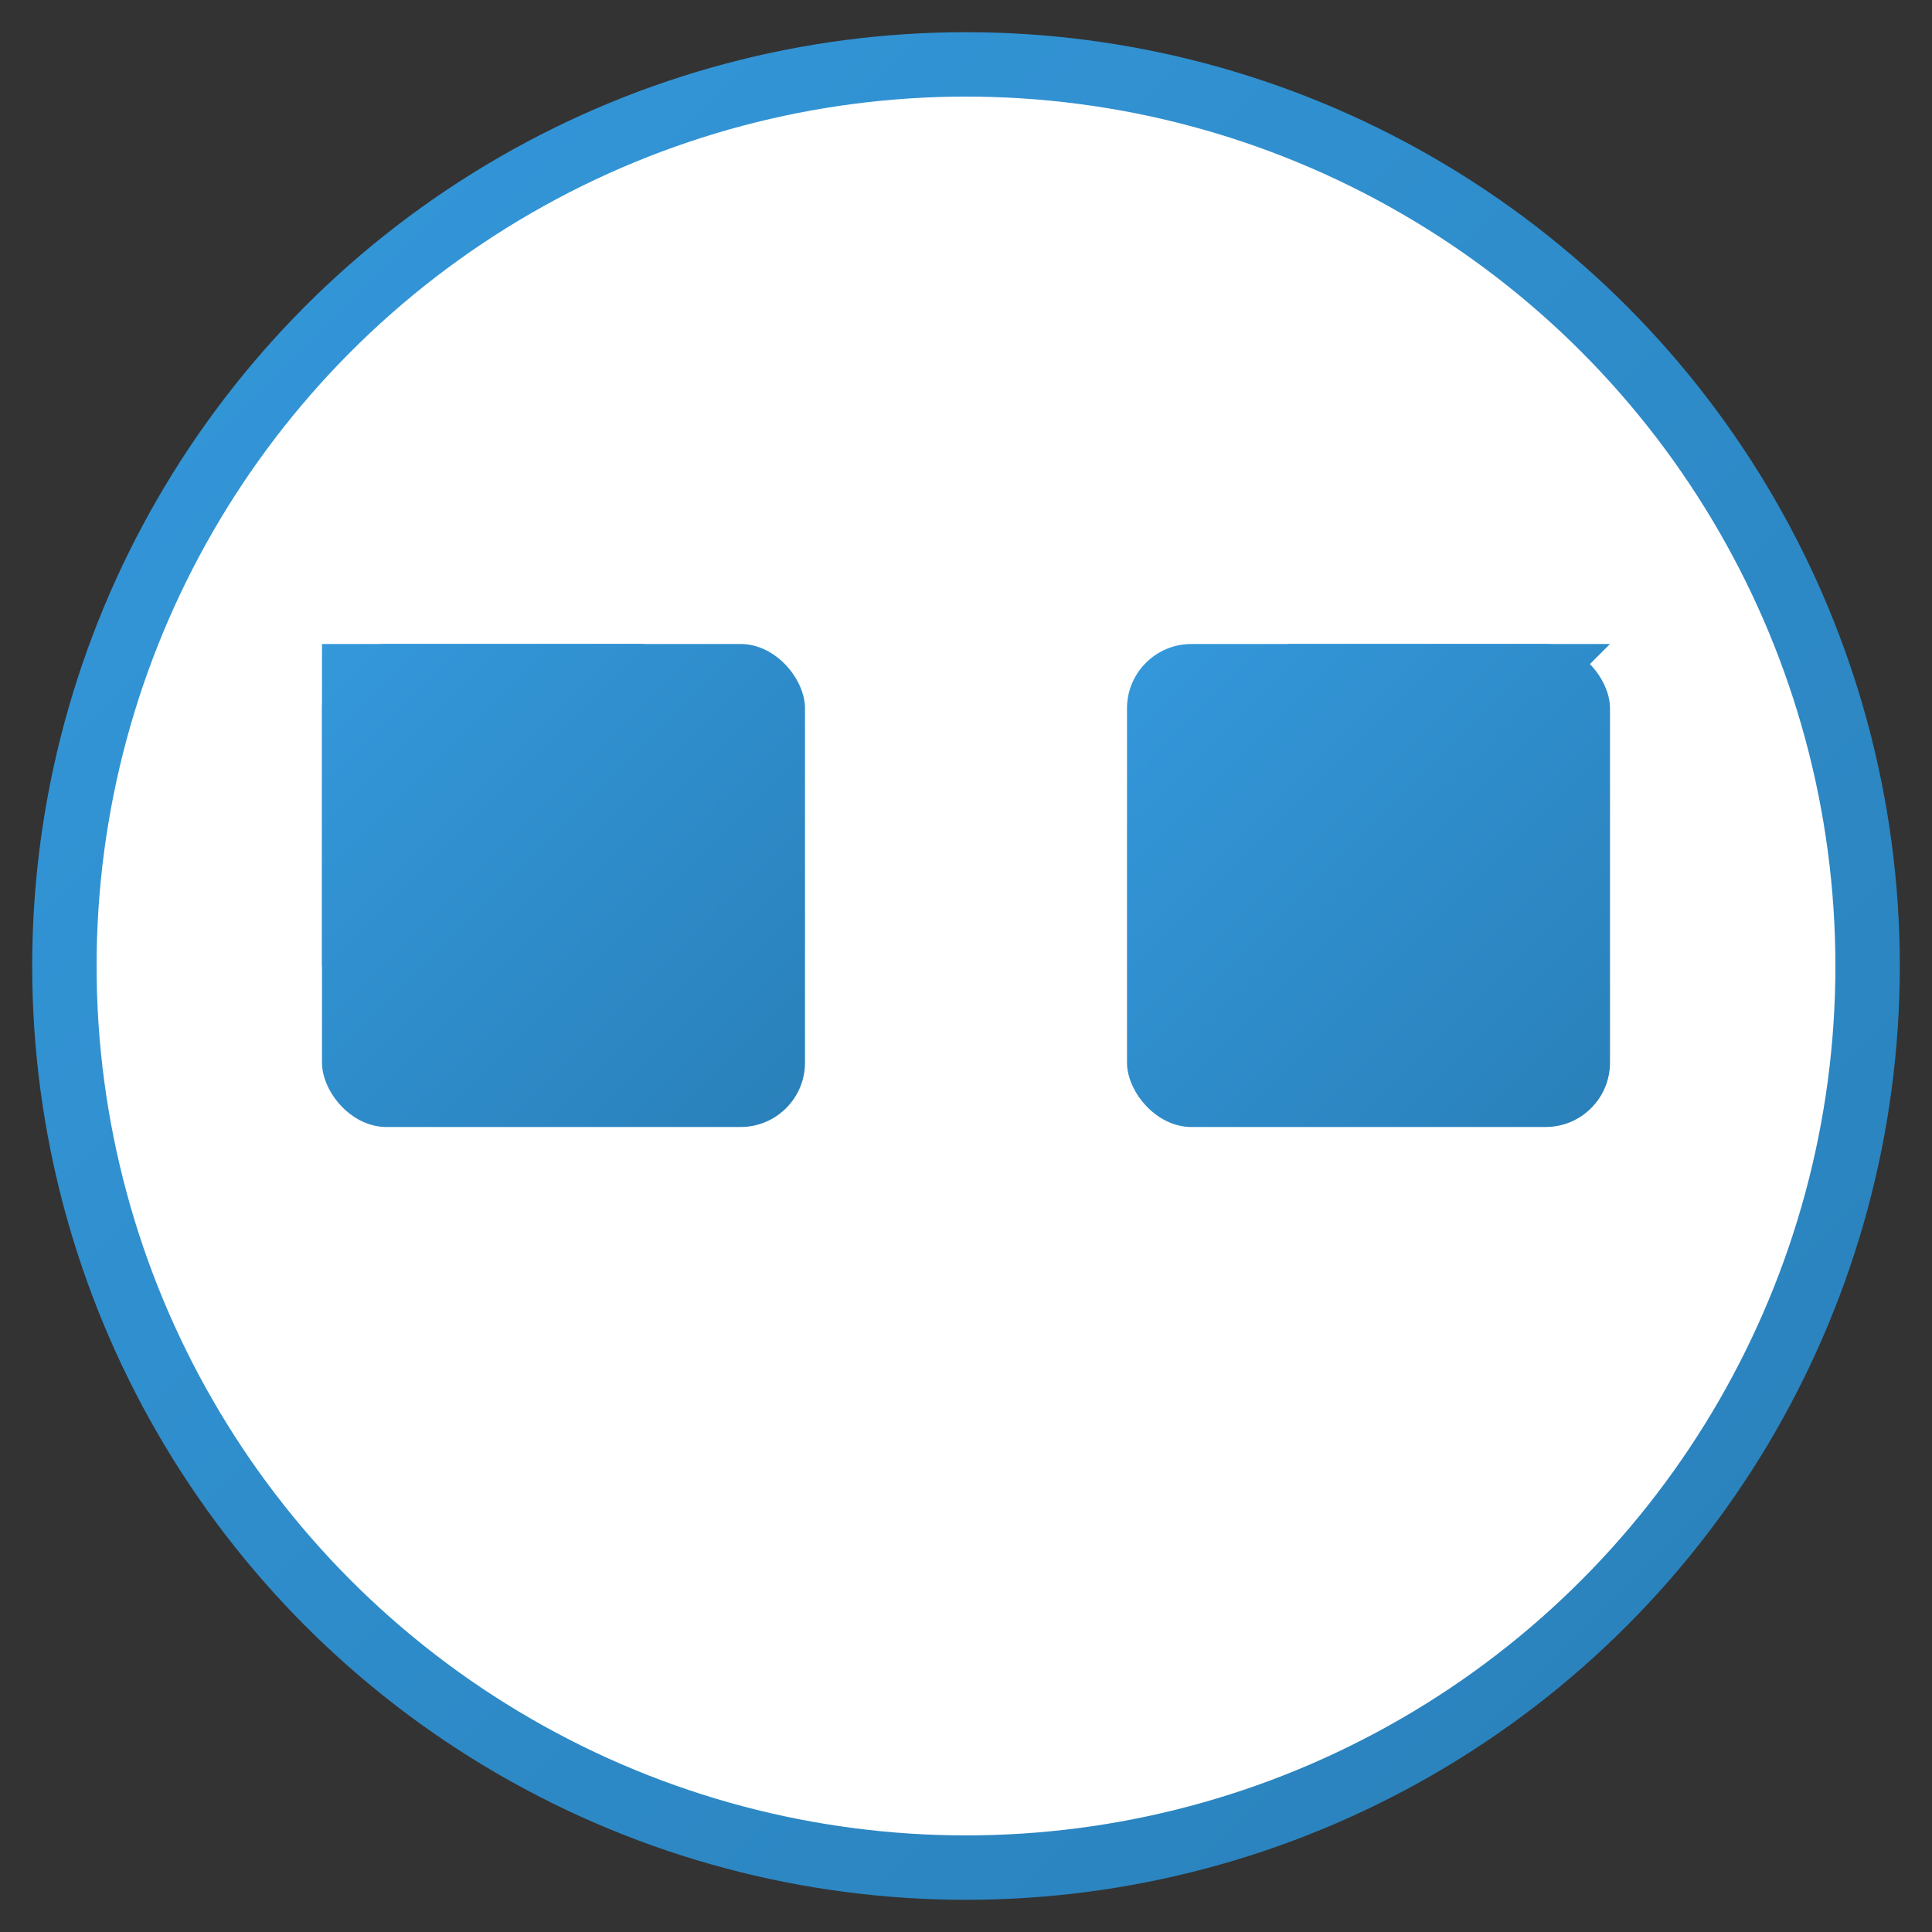 <svg xmlns="http://www.w3.org/2000/svg" viewBox="0 0 60 60">
  <rect x="0" y="0" width="60" height="60" fill="#333333" stroke="none"/>
  <defs>
    <linearGradient id="testimonialsGradient" x1="0%" y1="0%" x2="100%" y2="100%">
      <stop offset="0%" stop-color="#3498db" />
      <stop offset="100%" stop-color="#2980b9" />
    </linearGradient>
  </defs>
  <circle cx="30" cy="30" r="28" fill="white" stroke="url(#testimonialsGradient)" stroke-width="2" />
  <g fill="url(#testimonialsGradient)">
    <path d="M20,20 L10,30 L10,20 Z" />
    <rect x="10" y="20" width="15" height="15" rx="2" />
    <path d="M50,20 L40,30 L40,20 Z" />
    <rect x="35" y="20" width="15" height="15" rx="2" />
  </g>
</svg>
